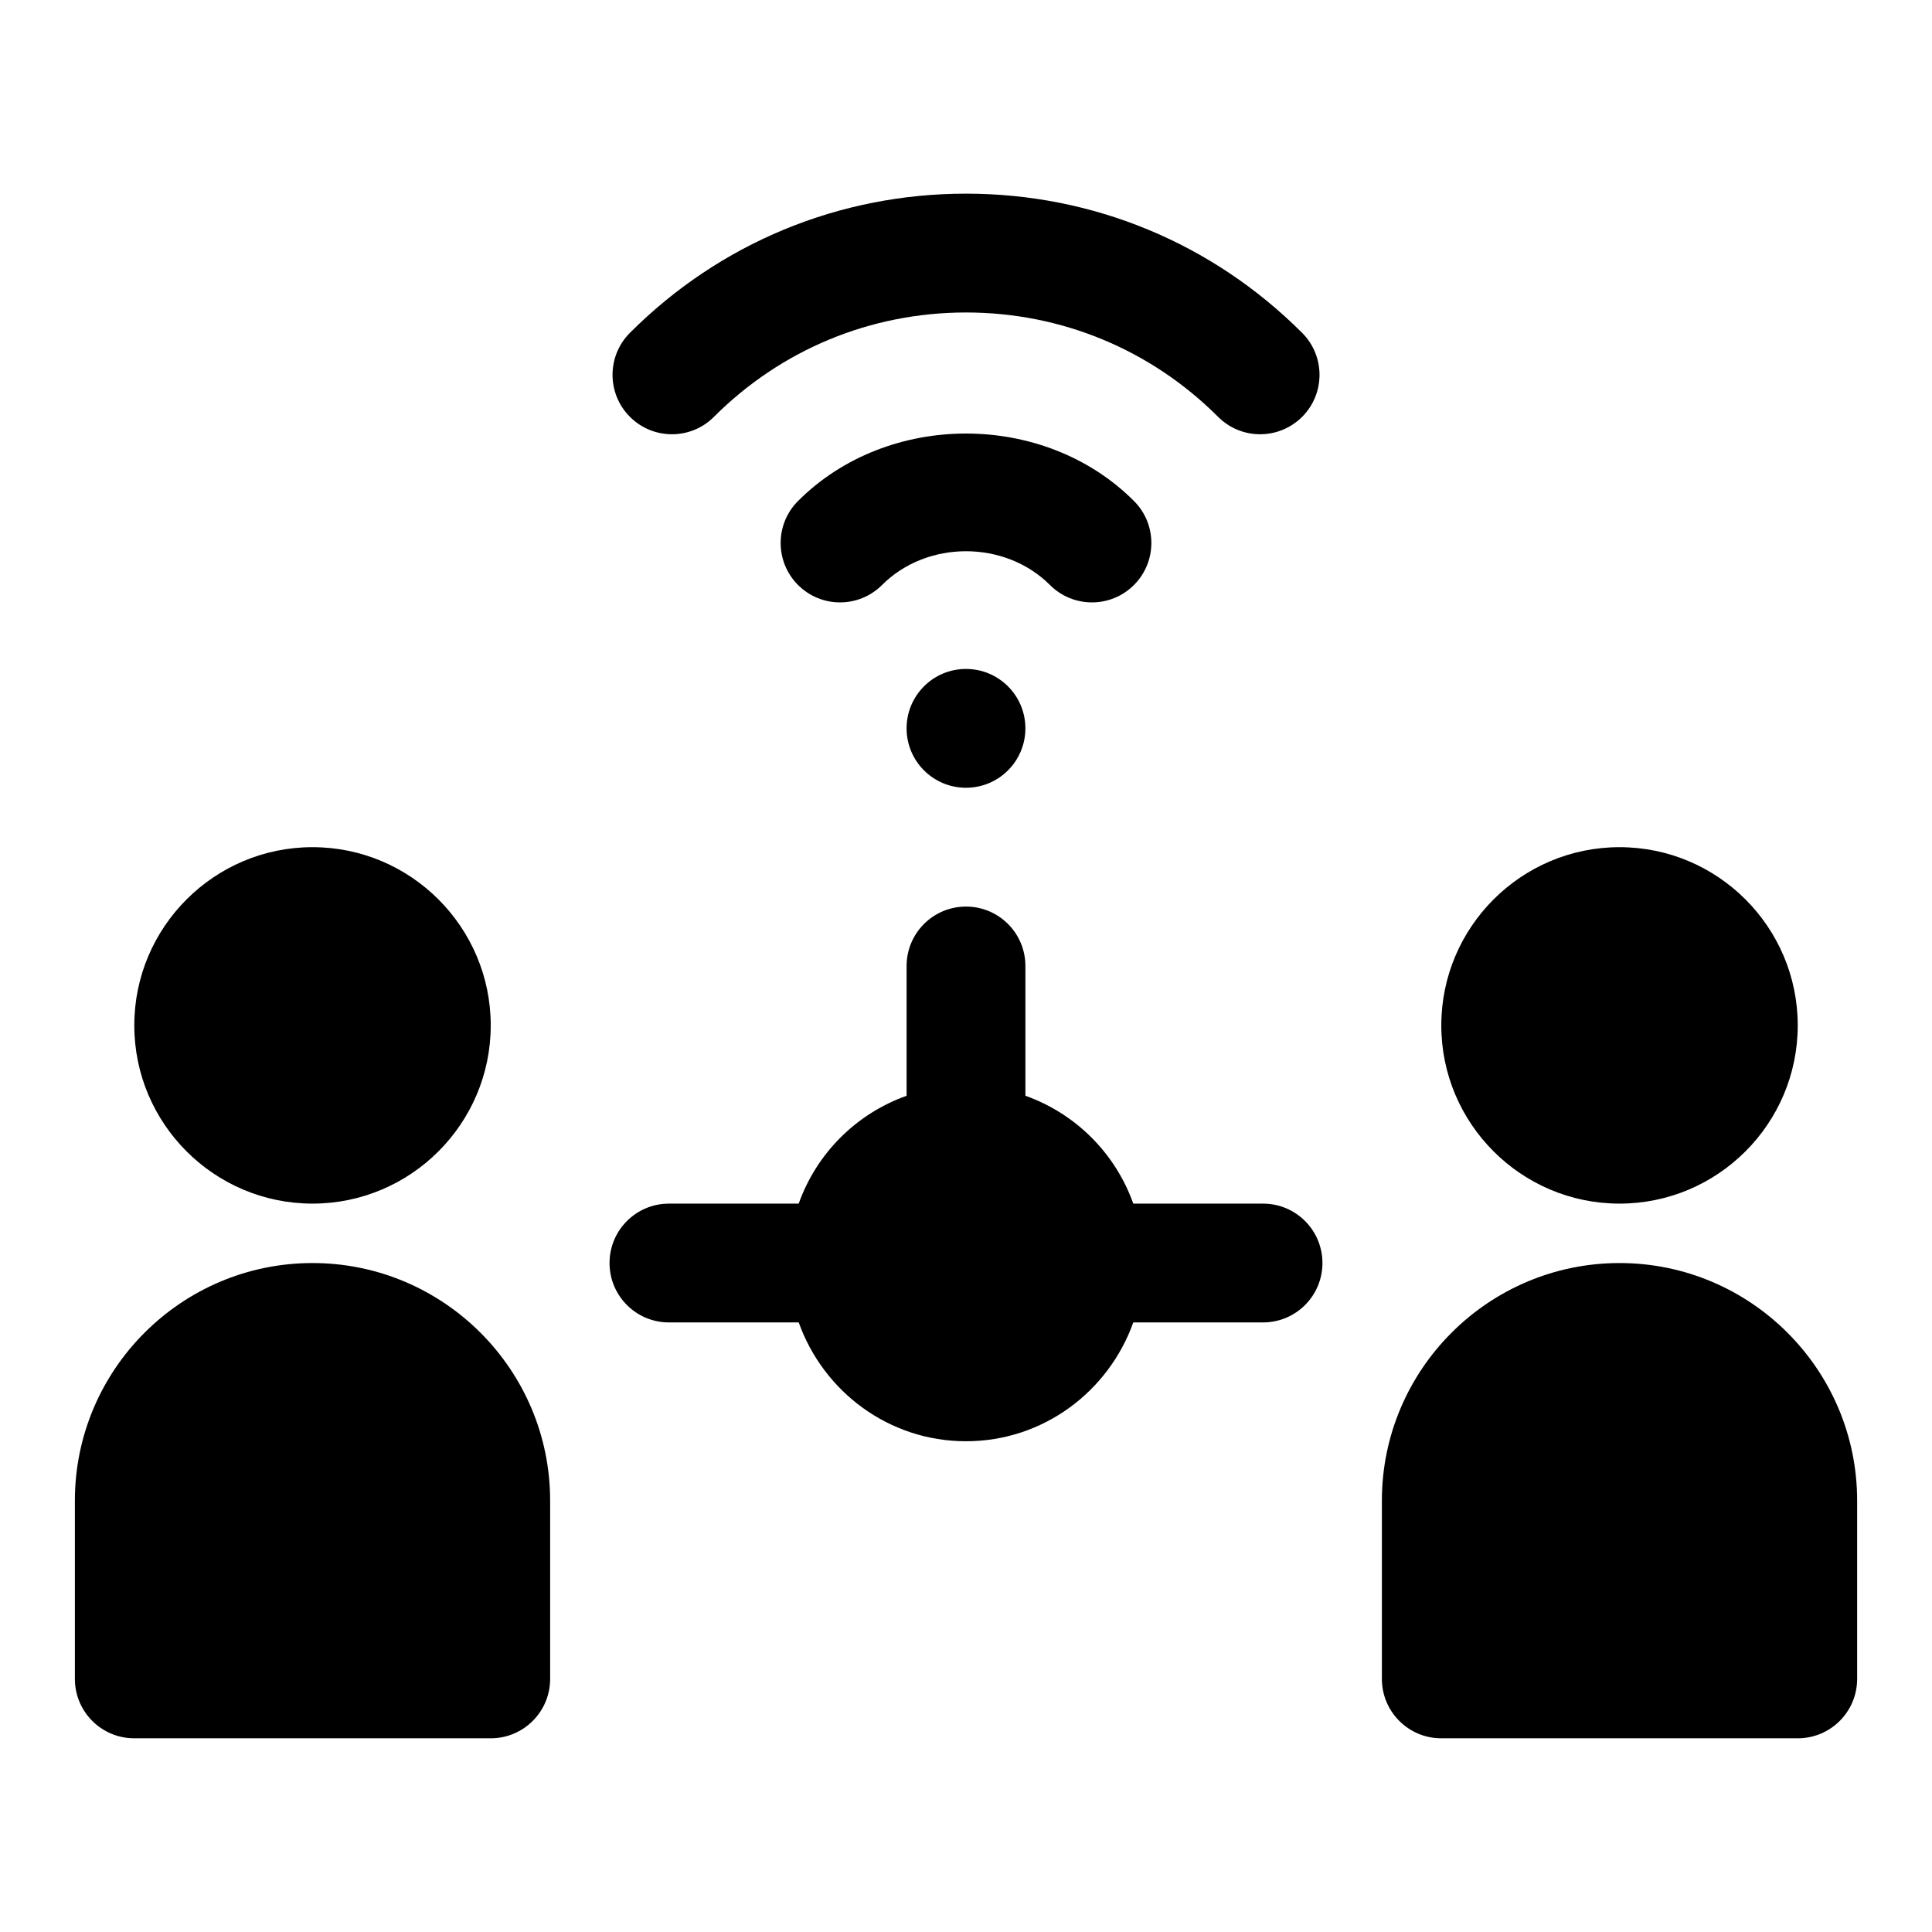 <?xml version="1.0" encoding="UTF-8"?>
<!-- Uploaded to: SVG Repo, www.svgrepo.com, Generator: SVG Repo Mixer Tools -->
<svg fill="#000000" width="800px" height="800px" version="1.1" viewBox="144 144 512 512" xmlns="http://www.w3.org/2000/svg">
 <path d="m274.05 415.74c0 26.047-21.188 47.23-47.23 47.23-26.047 0-47.23-21.188-47.23-47.23 0-26.047 21.188-47.23 47.23-47.23 26.043 0 47.23 21.184 47.23 47.23zm299.14-47.23c-26.047 0-47.23 21.188-47.23 47.23 0 26.047 21.188 47.23 47.23 47.23 26.047 0 47.23-21.188 47.23-47.23 0-26.047-21.188-47.23-47.23-47.23zm-346.37 110.21c-34.723 0-62.977 28.242-62.977 62.977v47.23c0 8.703 7.051 15.742 15.742 15.742h94.465c8.695 0 15.742-7.043 15.742-15.742v-47.23c0.004-34.734-28.246-62.977-62.973-62.977zm346.37 0c-34.723 0-62.977 28.242-62.977 62.977v47.23c0 8.703 7.051 15.742 15.742 15.742h94.465c8.695 0 15.742-7.043 15.742-15.742v-47.23c0.004-34.734-28.25-62.977-62.973-62.977zm-239.99-224.25c17.832-17.836 41.559-27.66 66.805-27.66 25.238 0 48.969 9.824 66.805 27.66 3.074 3.074 7.102 4.613 11.133 4.613 4.027 0 8.055-1.539 11.133-4.613 6.148-6.148 6.148-16.113 0-22.262-23.789-23.785-55.414-36.887-89.07-36.887-33.664 0-65.297 13.098-89.066 36.883-6.148 6.148-6.148 16.113 0 22.262 6.148 6.156 16.125 6.156 22.262 0.004zm100.18 49.172c4.027 0 8.055-1.539 11.133-4.613 6.148-6.148 6.148-16.113 0-22.262-23.816-23.832-65.207-23.832-89.023 0-6.148 6.148-6.148 16.113 0 22.262 6.148 6.148 16.113 6.148 22.262 0 11.914-11.93 32.578-11.93 44.496 0 3.074 3.074 7.102 4.613 11.133 4.613zm-49.125 33.379c0 8.703 7.051 15.742 15.742 15.742 8.695 0 15.742-7.043 15.742-15.742 0-8.703-7.051-15.742-15.742-15.742-8.691-0.004-15.742 7.039-15.742 15.742zm94.465 125.95h-34.387c-4.758-13.348-15.25-23.832-28.59-28.586v-34.391c0-8.703-7.051-15.742-15.742-15.742-8.695 0-15.742 7.043-15.742 15.742v34.395c-13.34 4.75-23.836 15.234-28.594 28.582h-34.387c-8.695 0-15.742 7.043-15.742 15.742 0 8.703 7.051 15.742 15.742 15.742h34.395c6.519 18.281 23.832 31.488 44.328 31.488s37.809-13.207 44.332-31.488h34.387c8.695 0 15.742-7.043 15.742-15.742 0-8.703-7.047-15.742-15.742-15.742z"/>
</svg>